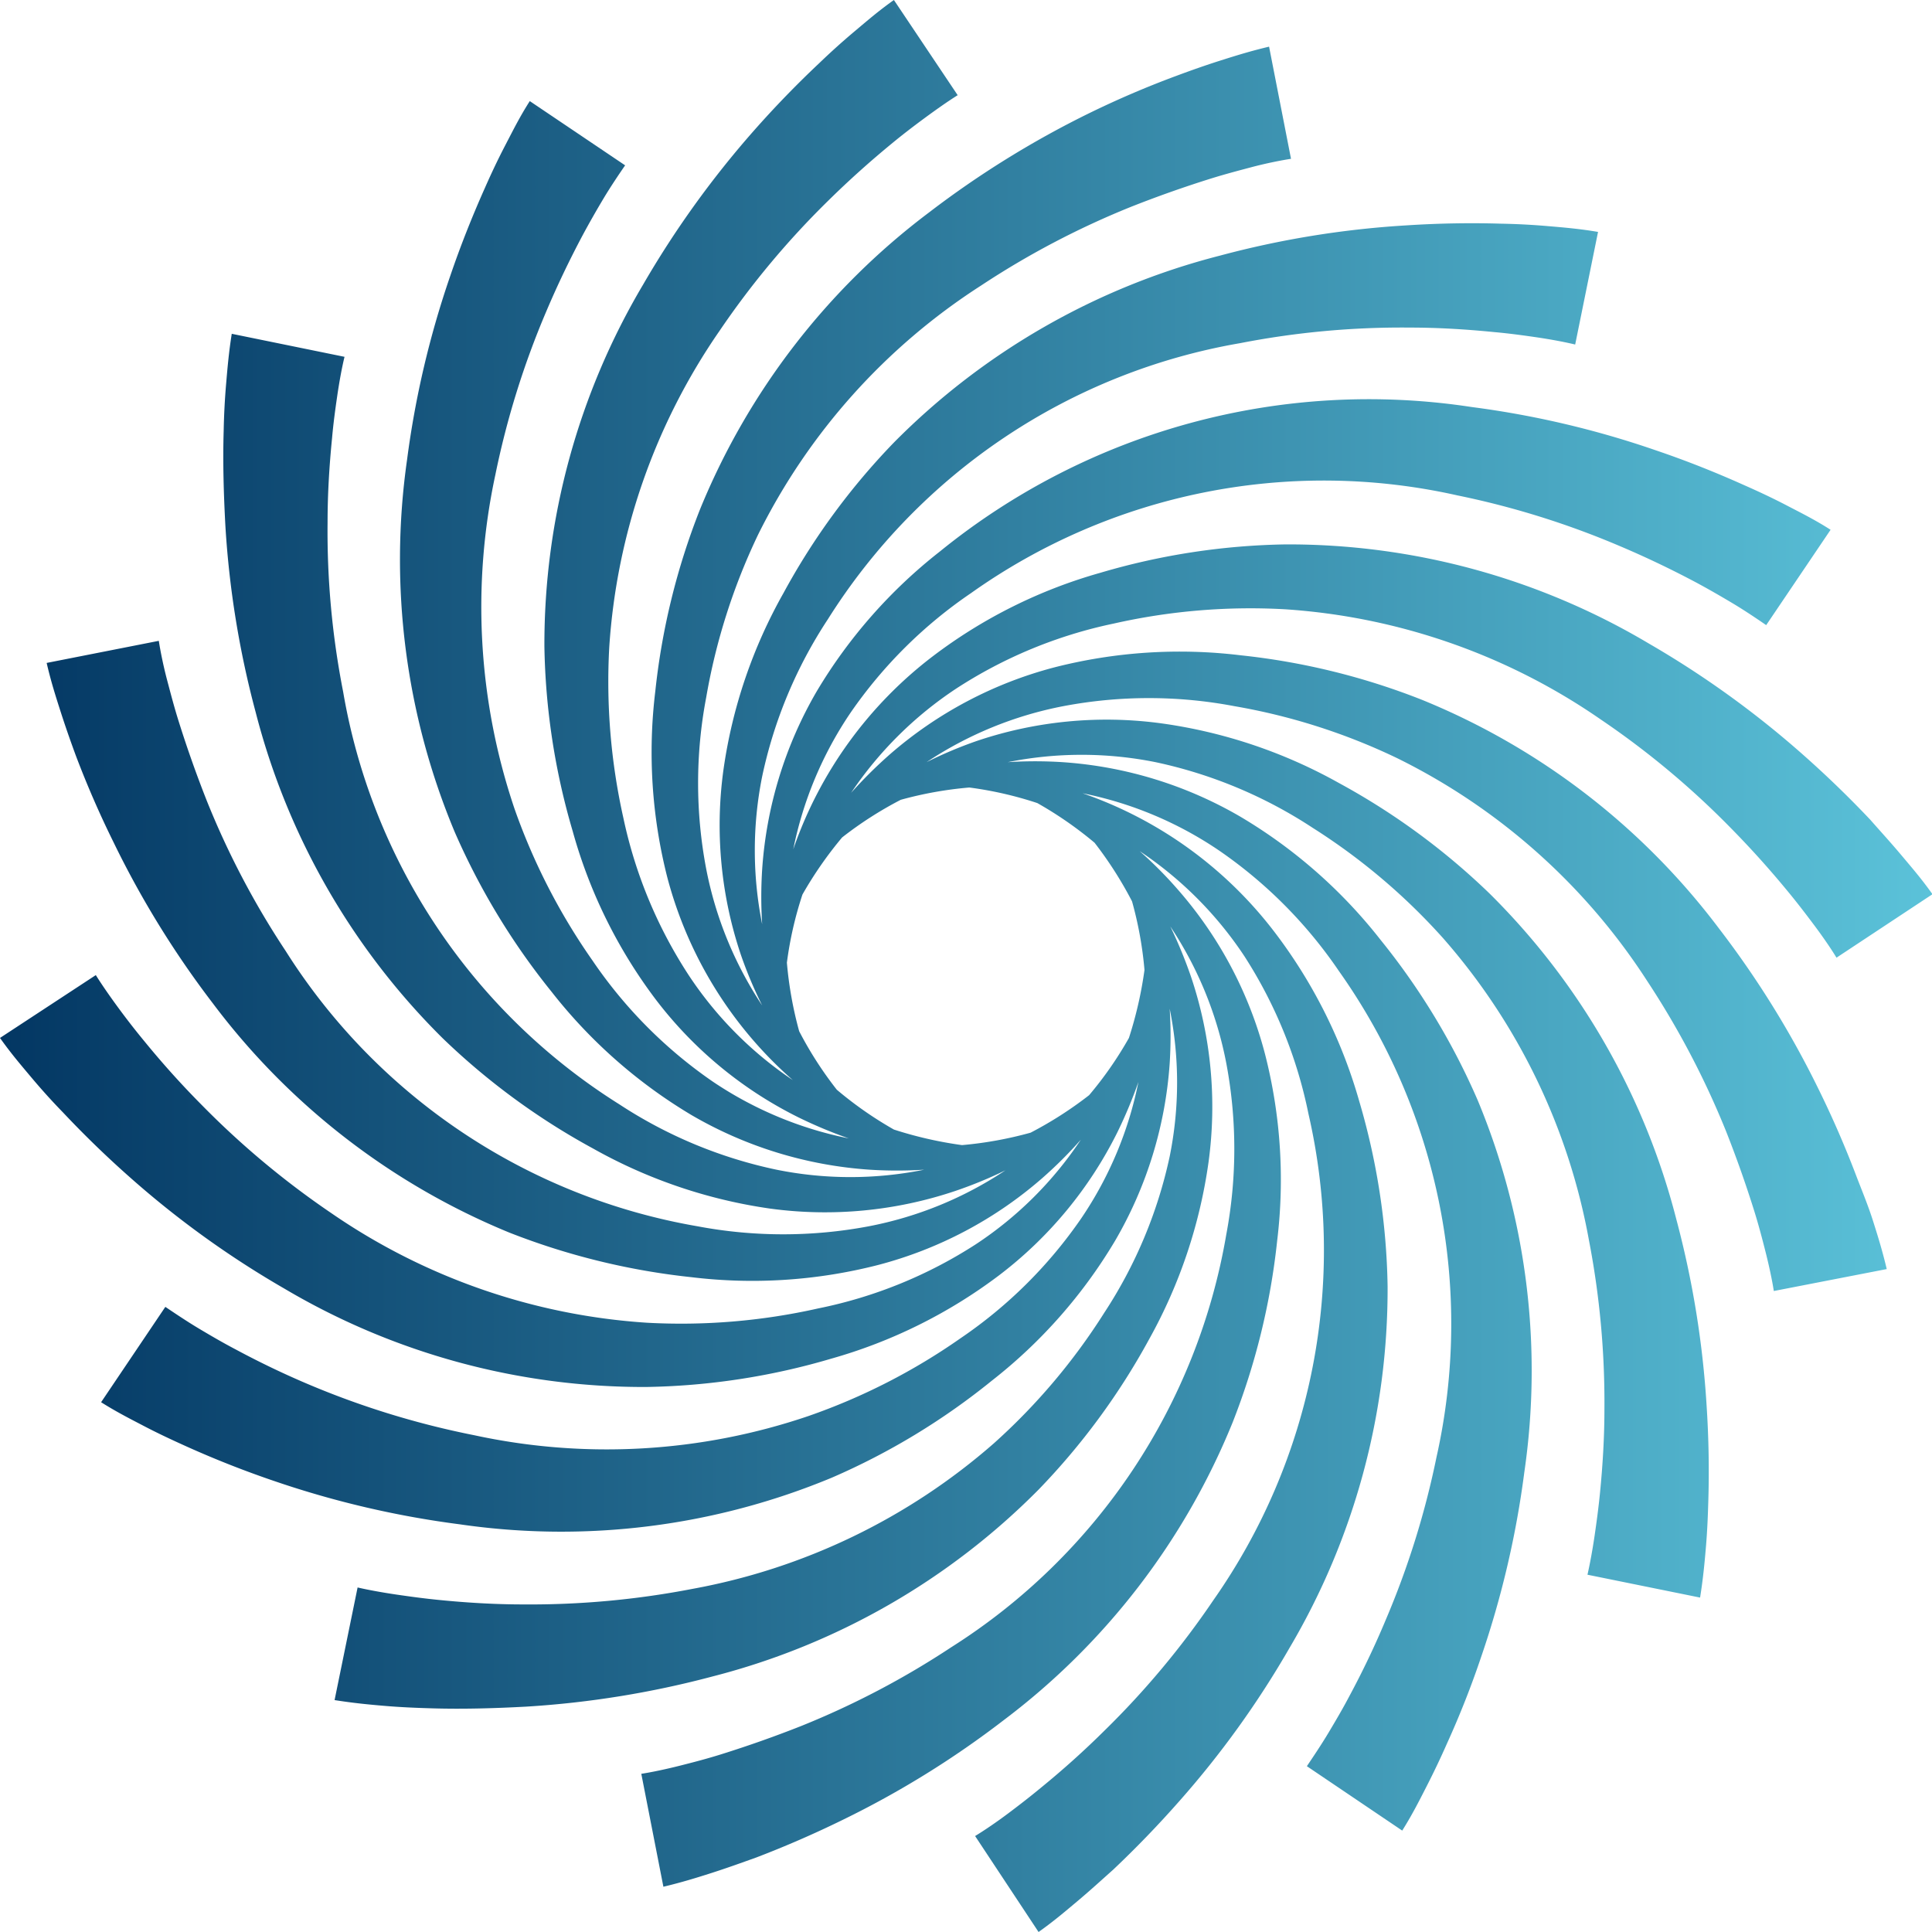 <svg xmlns="http://www.w3.org/2000/svg" xmlns:xlink="http://www.w3.org/1999/xlink" viewBox="0 0 124.21 124.21"><defs><style>.cls-1{fill:url(#Degradado_sin_nombre_82);}</style><linearGradient id="Degradado_sin_nombre_82" y1="62.1" x2="124.21" y2="62.1" gradientUnits="userSpaceOnUse"><stop offset="0" stop-color="#033763"/><stop offset="1" stop-color="#5bc2d9"/></linearGradient></defs><g id="Capa_2" data-name="Capa 2"><g id="Capa_1-2" data-name="Capa 1"><path class="cls-1" d="M119.35,75.62q-1.09-2.87-2.43-5.59a60.85,60.85,0,0,0-6.4-10.33A45.26,45.26,0,0,0,91.44,45a44.4,44.4,0,0,0-11.67-2.87,32.53,32.53,0,0,0-12,.78,26.21,26.21,0,0,0-10.55,5.58,29.27,29.27,0,0,0-2.5,2.48,24.25,24.25,0,0,1,6.74-6.69A29.68,29.68,0,0,1,71.6,40.09a39.87,39.87,0,0,1,11-.92,40.32,40.32,0,0,1,20.32,7.09,54.27,54.27,0,0,1,8.38,7c1.28,1.3,2.5,2.66,3.65,4.06.58.7,1.13,1.42,1.67,2.14s1.08,1.5,1.45,2.11l6.17-4.08c-.71-1-1.32-1.7-2-2.51s-1.35-1.54-2-2.28q-2.1-2.22-4.38-4.23a61.23,61.23,0,0,0-9.86-7.1A45.35,45.35,0,0,0,82.65,35a44.41,44.41,0,0,0-11.89,1.82A32.26,32.26,0,0,0,60,42.17,26.43,26.43,0,0,0,51,54.6a24.14,24.14,0,0,1,3.67-8.76,29.64,29.64,0,0,1,7.76-7.71,39.16,39.16,0,0,1,31.27-6.28,54.48,54.48,0,0,1,10.42,3.25c1.68.71,3.33,1.5,4.93,2.35.8.43,1.58.88,2.35,1.34s1.57,1,2.15,1.4l4.14-6.13c-1-.64-1.87-1.07-2.81-1.56s-1.84-.91-2.77-1.32c-1.85-.83-3.74-1.58-5.66-2.23a59.76,59.76,0,0,0-11.82-2.78,43.74,43.74,0,0,0-34.21,9.29,32.61,32.61,0,0,0-7.92,9A26.23,26.23,0,0,0,49,55.9a27.56,27.56,0,0,0,0,3.52,24.11,24.11,0,0,1,0-9.5,29.44,29.44,0,0,1,4.22-10.1A39.16,39.16,0,0,1,79.74,22.06a54.22,54.22,0,0,1,10.87-1c1.82,0,3.64.11,5.45.29.9.08,1.8.2,2.69.33s1.82.3,2.52.47l1.47-7.24c-1.19-.2-2.14-.28-3.19-.37s-2-.14-3.06-.16q-3-.09-6.08.11a60.11,60.11,0,0,0-12,1.95,45.29,45.29,0,0,0-20.93,12,44.2,44.2,0,0,0-7.11,9.69A32.29,32.29,0,0,0,46.51,49.5a26.09,26.09,0,0,0,1.12,11.88A27.16,27.16,0,0,0,49,64.64a24.13,24.13,0,0,1-3.6-8.79,29.43,29.43,0,0,1,0-11,39.94,39.94,0,0,1,3.34-10.48A40.31,40.31,0,0,1,63.07,18.36a54.22,54.22,0,0,1,9.66-5.07q2.53-1,5.15-1.82c.87-.27,1.74-.5,2.61-.73s1.8-.42,2.51-.53L81.59,3c-1.18.28-2.08.56-3.09.88s-1.94.65-2.88,1Q72.76,5.94,70,7.29A61.43,61.43,0,0,0,59.7,13.68,45.32,45.32,0,0,0,45,32.76a44.57,44.57,0,0,0-2.87,11.68,32.53,32.53,0,0,0,.78,12,26.2,26.2,0,0,0,8.06,13,24.12,24.12,0,0,1-6.69-6.74A29.73,29.73,0,0,1,40.08,52.6a40.14,40.14,0,0,1-.91-11,40.36,40.36,0,0,1,7.09-20.33,54.75,54.75,0,0,1,7-8.38c1.3-1.28,2.66-2.5,4.06-3.65.7-.58,1.42-1.13,2.14-1.66s1.5-1.08,2.11-1.46L57.47,0c-1,.71-1.7,1.32-2.51,2s-1.54,1.34-2.28,2.05q-2.22,2.09-4.23,4.37a61.76,61.76,0,0,0-7.1,9.87A45.32,45.32,0,0,0,35,41.56a44.4,44.4,0,0,0,1.82,11.88,32.22,32.22,0,0,0,5.31,10.78,26.08,26.08,0,0,0,9.19,7.61,28.94,28.94,0,0,0,3.25,1.36,24.12,24.12,0,0,1-8.77-3.67,29.67,29.67,0,0,1-7.71-7.77A40.17,40.17,0,0,1,33.08,52a40.47,40.47,0,0,1-1.23-21.49A54.61,54.61,0,0,1,35.1,20.07c.71-1.68,1.5-3.33,2.35-4.93.43-.8.88-1.59,1.34-2.36s1-1.57,1.4-2.15L34.06,6.5c-.64,1-1.07,1.87-1.56,2.81s-.91,1.83-1.32,2.76c-.83,1.86-1.58,3.75-2.23,5.66a60,60,0,0,0-2.78,11.83,45.38,45.38,0,0,0,3.06,23.92,44.91,44.91,0,0,0,6.23,10.28,32.65,32.65,0,0,0,9,7.93A26.22,26.22,0,0,0,55.9,75.2a27.56,27.56,0,0,0,3.52,0,23.92,23.92,0,0,1-9.5,0A29.46,29.46,0,0,1,39.82,71,39.08,39.08,0,0,1,22.06,44.47a53.5,53.5,0,0,1-1-10.87c0-1.82.11-3.65.29-5.45.08-.91.2-1.8.33-2.69s.3-1.83.47-2.52l-7.25-1.48c-.19,1.2-.27,2.14-.36,3.19s-.14,2.05-.16,3.06c-.06,2,0,4.07.11,6.09a60.23,60.23,0,0,0,1.95,12,45.39,45.39,0,0,0,12,20.93,44.52,44.52,0,0,0,9.69,7.11A32.63,32.63,0,0,0,49.5,77.7a26.23,26.23,0,0,0,11.88-1.12,27.22,27.22,0,0,0,3.26-1.34,24,24,0,0,1-8.79,3.6,29.64,29.64,0,0,1-11,0A39.18,39.18,0,0,1,18.36,61.13a53.55,53.55,0,0,1-5.07-9.66q-1-2.53-1.82-5.15c-.27-.86-.5-1.74-.73-2.61s-.42-1.8-.53-2.51L3,42.62c.27,1.17.56,2.08.88,3.08s.65,1.94,1,2.89q1.08,2.85,2.43,5.58A60.64,60.64,0,0,0,13.68,64.5,45.34,45.34,0,0,0,32.76,79.25a45,45,0,0,0,11.68,2.86,32.53,32.53,0,0,0,12-.78A26.09,26.09,0,0,0,67,75.75a27.75,27.75,0,0,0,2.49-2.48A23.85,23.85,0,0,1,62.73,80,29.34,29.34,0,0,1,52.6,84.12a40.15,40.15,0,0,1-11,.92A40.36,40.36,0,0,1,21.31,78a54.82,54.82,0,0,1-8.38-7c-1.28-1.29-2.5-2.65-3.65-4.06-.58-.7-1.13-1.41-1.66-2.13s-1.08-1.51-1.46-2.12L0,66.73c.71,1,1.32,1.71,2,2.52s1.34,1.54,2.05,2.27q2.09,2.22,4.37,4.23a60.53,60.53,0,0,0,9.87,7.1,45.33,45.33,0,0,0,23.27,6.32,44.4,44.4,0,0,0,11.88-1.82A32.6,32.6,0,0,0,64.22,82a26.17,26.17,0,0,0,7.61-9.19,29.74,29.74,0,0,0,1.36-3.25,24,24,0,0,1-3.67,8.76,29.56,29.56,0,0,1-7.77,7.72,39.79,39.79,0,0,1-9.78,5,40.27,40.27,0,0,1-21.49,1.23A54.61,54.61,0,0,1,20.07,89.1c-1.68-.7-3.33-1.49-4.93-2.35-.8-.42-1.59-.88-2.36-1.34s-1.57-1-2.15-1.39L6.5,90.15c1,.63,1.87,1.07,2.81,1.56s1.83.9,2.76,1.32q2.79,1.25,5.66,2.22A60.76,60.76,0,0,0,29.56,98,45.28,45.28,0,0,0,53.48,95a44.21,44.21,0,0,0,10.28-6.23,32.51,32.51,0,0,0,7.93-9,26.18,26.18,0,0,0,3.51-11.4,27.57,27.57,0,0,0,0-3.52,23.92,23.92,0,0,1,0,9.5A29.63,29.63,0,0,1,71,84.39a39.84,39.84,0,0,1-7.1,8.4,40.41,40.41,0,0,1-19.38,9.36,55,55,0,0,1-10.87,1c-1.82,0-3.65-.11-5.45-.29-.91-.09-1.8-.21-2.69-.34s-1.83-.3-2.52-.46l-1.48,7.24c1.2.19,2.14.28,3.19.37s2.05.13,3.06.16c2,.06,4.06,0,6.09-.11a61,61,0,0,0,12-1.95,45.31,45.31,0,0,0,20.92-12,44.48,44.48,0,0,0,7.12-9.69A32.68,32.68,0,0,0,77.7,74.7a26.24,26.24,0,0,0-1.12-11.88,29.76,29.76,0,0,0-1.34-3.26,24,24,0,0,1,3.6,8.8,29.65,29.65,0,0,1,0,11,39.18,39.18,0,0,1-17.68,26.54,54.19,54.19,0,0,1-9.66,5.07q-2.53,1-5.15,1.82c-.86.27-1.74.5-2.61.72s-1.8.42-2.51.53l1.42,7.26c1.17-.28,2.08-.56,3.08-.88s1.94-.66,2.89-1q2.85-1.09,5.58-2.43a60.07,60.07,0,0,0,10.33-6.4A45.28,45.28,0,0,0,79.25,91.44a44.78,44.78,0,0,0,2.86-11.67,32.53,32.53,0,0,0-.78-12,26,26,0,0,0-5.58-10.55,26.6,26.6,0,0,0-2.48-2.5A24.12,24.12,0,0,1,80,61.47,29.5,29.5,0,0,1,84.12,71.6,39.16,39.16,0,0,1,78,102.89a54.34,54.34,0,0,1-7,8.38c-1.29,1.28-2.65,2.5-4.06,3.65-.7.58-1.41,1.13-2.13,1.67s-1.51,1.08-2.12,1.45l4.08,6.17c1-.71,1.71-1.32,2.52-2s1.54-1.35,2.27-2q2.22-2.1,4.23-4.38a60,60,0,0,0,7.1-9.86,45.36,45.36,0,0,0,6.32-23.27,44.41,44.41,0,0,0-1.82-11.89A32.65,32.65,0,0,0,82,60,26.35,26.35,0,0,0,69.6,51a24,24,0,0,1,8.76,3.67,29.52,29.52,0,0,1,7.72,7.76,39.22,39.22,0,0,1,6.27,31.27,54.48,54.48,0,0,1-3.25,10.42c-.7,1.68-1.49,3.33-2.35,4.93-.42.8-.88,1.58-1.34,2.35s-1,1.57-1.39,2.15l6.13,4.14c.63-1,1.07-1.87,1.55-2.81s.91-1.84,1.32-2.77q1.26-2.77,2.23-5.66A60.49,60.49,0,0,0,98,94.65,45.26,45.26,0,0,0,95,70.73a44.49,44.49,0,0,0-6.23-10.29,32.47,32.47,0,0,0-9-7.92A26.19,26.19,0,0,0,68.31,49a27.57,27.57,0,0,0-3.52,0,24.11,24.11,0,0,1,9.5,0,29.61,29.61,0,0,1,10.1,4.22,39.88,39.88,0,0,1,8.4,7.11,40.32,40.32,0,0,1,9.36,19.38,55,55,0,0,1,1,10.87c0,1.82-.11,3.64-.29,5.45-.09.9-.21,1.8-.34,2.69s-.3,1.82-.46,2.52l7.24,1.47c.19-1.19.28-2.14.37-3.19s.13-2,.16-3.06q.09-3-.11-6.08a60.84,60.84,0,0,0-1.95-12,45.29,45.29,0,0,0-12-20.93,44.43,44.43,0,0,0-9.69-7.11A32.48,32.48,0,0,0,74.7,46.51a26.1,26.1,0,0,0-11.88,1.12A27,27,0,0,0,59.57,49a24.06,24.06,0,0,1,8.79-3.6,29.43,29.43,0,0,1,11,0,39.71,39.71,0,0,1,10.48,3.35,40.35,40.35,0,0,1,16.06,14.32,54.88,54.88,0,0,1,5.07,9.66q1,2.53,1.82,5.15c.27.87.5,1.74.72,2.61s.42,1.8.53,2.51l7.26-1.41c-.28-1.18-.56-2.08-.88-3.09S119.71,76.56,119.35,75.62ZM57.91,51.42a24.11,24.11,0,0,1,4.41-.79,23.71,23.71,0,0,1,4.37,1,24.39,24.39,0,0,1,3.68,2.55,24.63,24.63,0,0,1,2.41,3.77,24.12,24.12,0,0,1,.8,4.41,25.47,25.47,0,0,1-1,4.37,23.75,23.75,0,0,1-2.56,3.68,24.53,24.53,0,0,1-3.76,2.41,24.44,24.44,0,0,1-4.41.8,25.37,25.37,0,0,1-4.38-1,24.15,24.15,0,0,1-3.67-2.56,23.86,23.86,0,0,1-2.42-3.76,24.42,24.42,0,0,1-.79-4.41,23.63,23.63,0,0,1,1-4.38,24.82,24.82,0,0,1,2.55-3.67A24,24,0,0,1,57.91,51.42Z"/></g></g></svg>